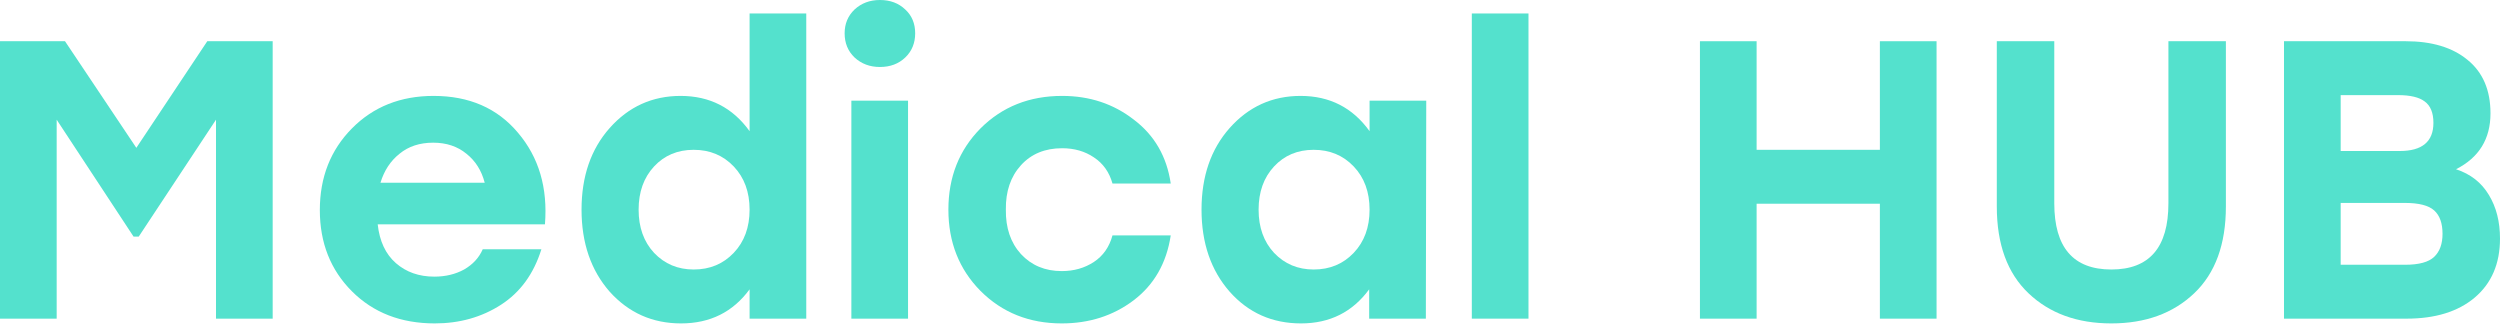 <svg xmlns="http://www.w3.org/2000/svg" width="305" height="40" viewBox="0 0 305 40" fill="none"><path d="M299.633 20.647C301.406 21.227 302.743 22.275 303.646 23.79C304.549 25.273 305 27.046 305 29.109C305 32.171 303.968 34.572 301.905 36.313C299.874 38.022 297.102 38.876 293.589 38.876H278.647V5.029H293.492C296.683 5.029 299.197 5.786 301.035 7.301C302.905 8.816 303.839 10.992 303.839 13.829C303.839 16.956 302.437 19.229 299.633 20.647ZM296.877 14.989C296.877 13.765 296.522 12.894 295.813 12.379C295.136 11.863 294.056 11.605 292.573 11.605H285.562V18.423H292.767C295.507 18.423 296.877 17.278 296.877 14.989ZM293.443 32.3C295.12 32.3 296.296 31.977 296.973 31.333C297.65 30.688 297.989 29.753 297.989 28.528C297.989 27.239 297.65 26.288 296.973 25.675C296.296 25.063 295.104 24.757 293.395 24.757H285.562V32.3H293.443Z" fill="#54E1CD"></path><path d="M264.547 5.029H271.558V25.192C271.558 29.802 270.269 33.331 267.69 35.781C265.111 38.231 261.743 39.456 257.584 39.456C253.426 39.456 250.057 38.231 247.479 35.781C244.9 33.331 243.61 29.802 243.61 25.192V5.029H250.622V24.805C250.622 30.189 252.942 32.88 257.584 32.88C262.226 32.88 264.547 30.189 264.547 24.805V5.029Z" fill="#54E1CD"></path><path d="M229.345 5.029H236.259V38.876H229.345V24.854H214.307V38.876H207.393V5.029H214.307V18.277H229.345V5.029Z" fill="#54E1CD"></path><path d="M179.561 38.875V1.644H186.475V38.875H179.561Z" fill="#54E1CD"></path><path d="M167.088 12.281H174.002L173.954 38.875H167.039V35.297C165.008 38.069 162.236 39.456 158.723 39.456C155.209 39.456 152.308 38.166 150.019 35.587C147.73 32.976 146.586 29.64 146.586 25.578C146.586 21.517 147.73 18.196 150.019 15.617C152.34 13.007 155.225 11.701 158.674 11.701C162.22 11.701 165.025 13.135 167.088 16.004V12.281ZM160.27 32.88C162.236 32.88 163.864 32.203 165.153 30.849C166.443 29.495 167.088 27.738 167.088 25.578C167.088 23.419 166.443 21.662 165.153 20.308C163.864 18.954 162.236 18.277 160.27 18.277C158.303 18.277 156.692 18.954 155.435 20.308C154.177 21.662 153.549 23.419 153.549 25.578C153.549 27.738 154.177 29.495 155.435 30.849C156.724 32.203 158.336 32.88 160.27 32.88Z" fill="#54E1CD"></path><path d="M129.533 39.456C125.568 39.456 122.264 38.134 119.621 35.491C117.01 32.847 115.704 29.543 115.704 25.578C115.704 21.613 117.01 18.309 119.621 15.666C122.264 13.023 125.584 11.701 129.581 11.701C132.934 11.701 135.851 12.668 138.333 14.602C140.848 16.504 142.347 19.099 142.83 22.387H135.722C135.335 21.001 134.578 19.937 133.45 19.196C132.354 18.454 131.064 18.084 129.581 18.084C127.486 18.084 125.81 18.777 124.553 20.163C123.296 21.549 122.683 23.354 122.715 25.578C122.683 27.802 123.296 29.608 124.553 30.994C125.842 32.38 127.502 33.073 129.533 33.073C131.016 33.073 132.321 32.702 133.45 31.961C134.578 31.219 135.335 30.14 135.722 28.721H142.83C142.314 32.106 140.799 34.749 138.285 36.651C135.803 38.521 132.886 39.456 129.533 39.456Z" fill="#54E1CD"></path><path d="M107.348 0C108.606 0 109.637 0.387 110.443 1.16C111.249 1.902 111.652 2.869 111.652 4.062C111.652 5.254 111.249 6.238 110.443 7.011C109.637 7.785 108.606 8.172 107.348 8.172C106.123 8.172 105.092 7.785 104.254 7.011C103.448 6.238 103.045 5.254 103.045 4.062C103.045 2.901 103.448 1.934 104.254 1.16C105.092 0.387 106.123 0 107.348 0ZM103.867 38.876V12.282H110.781V38.876H103.867Z" fill="#54E1CD"></path><path d="M91.45 1.644H98.364V38.875H91.45V35.297C89.419 38.069 86.631 39.456 83.085 39.456C79.603 39.456 76.702 38.166 74.381 35.587C72.093 32.976 70.948 29.64 70.948 25.578C70.948 21.517 72.093 18.196 74.381 15.618C76.702 13.007 79.587 11.701 83.037 11.701C86.582 11.701 89.387 13.135 91.45 16.004V1.644ZM84.632 32.88C86.599 32.88 88.226 32.203 89.516 30.849C90.805 29.495 91.45 27.738 91.45 25.578C91.45 23.419 90.805 21.662 89.516 20.308C88.226 18.954 86.599 18.277 84.632 18.277C82.666 18.277 81.054 18.954 79.797 20.308C78.54 21.662 77.911 23.419 77.911 25.578C77.911 27.738 78.54 29.495 79.797 30.849C81.086 32.203 82.698 32.88 84.632 32.88Z" fill="#54E1CD"></path><path d="M52.897 11.701C57.249 11.701 60.682 13.2 63.196 16.198C65.743 19.196 66.839 22.919 66.484 27.367H46.079C46.305 29.43 47.046 31.01 48.303 32.106C49.56 33.202 51.124 33.75 52.993 33.75C54.347 33.75 55.556 33.46 56.62 32.88C57.684 32.267 58.441 31.445 58.893 30.413H66.049C65.114 33.411 63.47 35.668 61.117 37.183C58.764 38.698 56.072 39.456 53.042 39.456C48.916 39.456 45.547 38.15 42.936 35.539C40.325 32.928 39.02 29.624 39.02 25.627C39.02 21.629 40.325 18.309 42.936 15.666C45.547 13.023 48.867 11.701 52.897 11.701ZM52.849 17.407C51.205 17.407 49.834 17.858 48.739 18.761C47.642 19.631 46.869 20.807 46.417 22.29H59.134C58.748 20.807 58.006 19.631 56.91 18.761C55.814 17.858 54.46 17.407 52.849 17.407Z" fill="#54E1CD"></path><path d="M25.289 5.029H33.267V38.876H26.352V14.603L16.924 28.867H16.295L6.914 14.603V38.876H0V5.029H7.93L16.633 18.036L25.289 5.029Z" fill="#54E1CD"></path></svg>